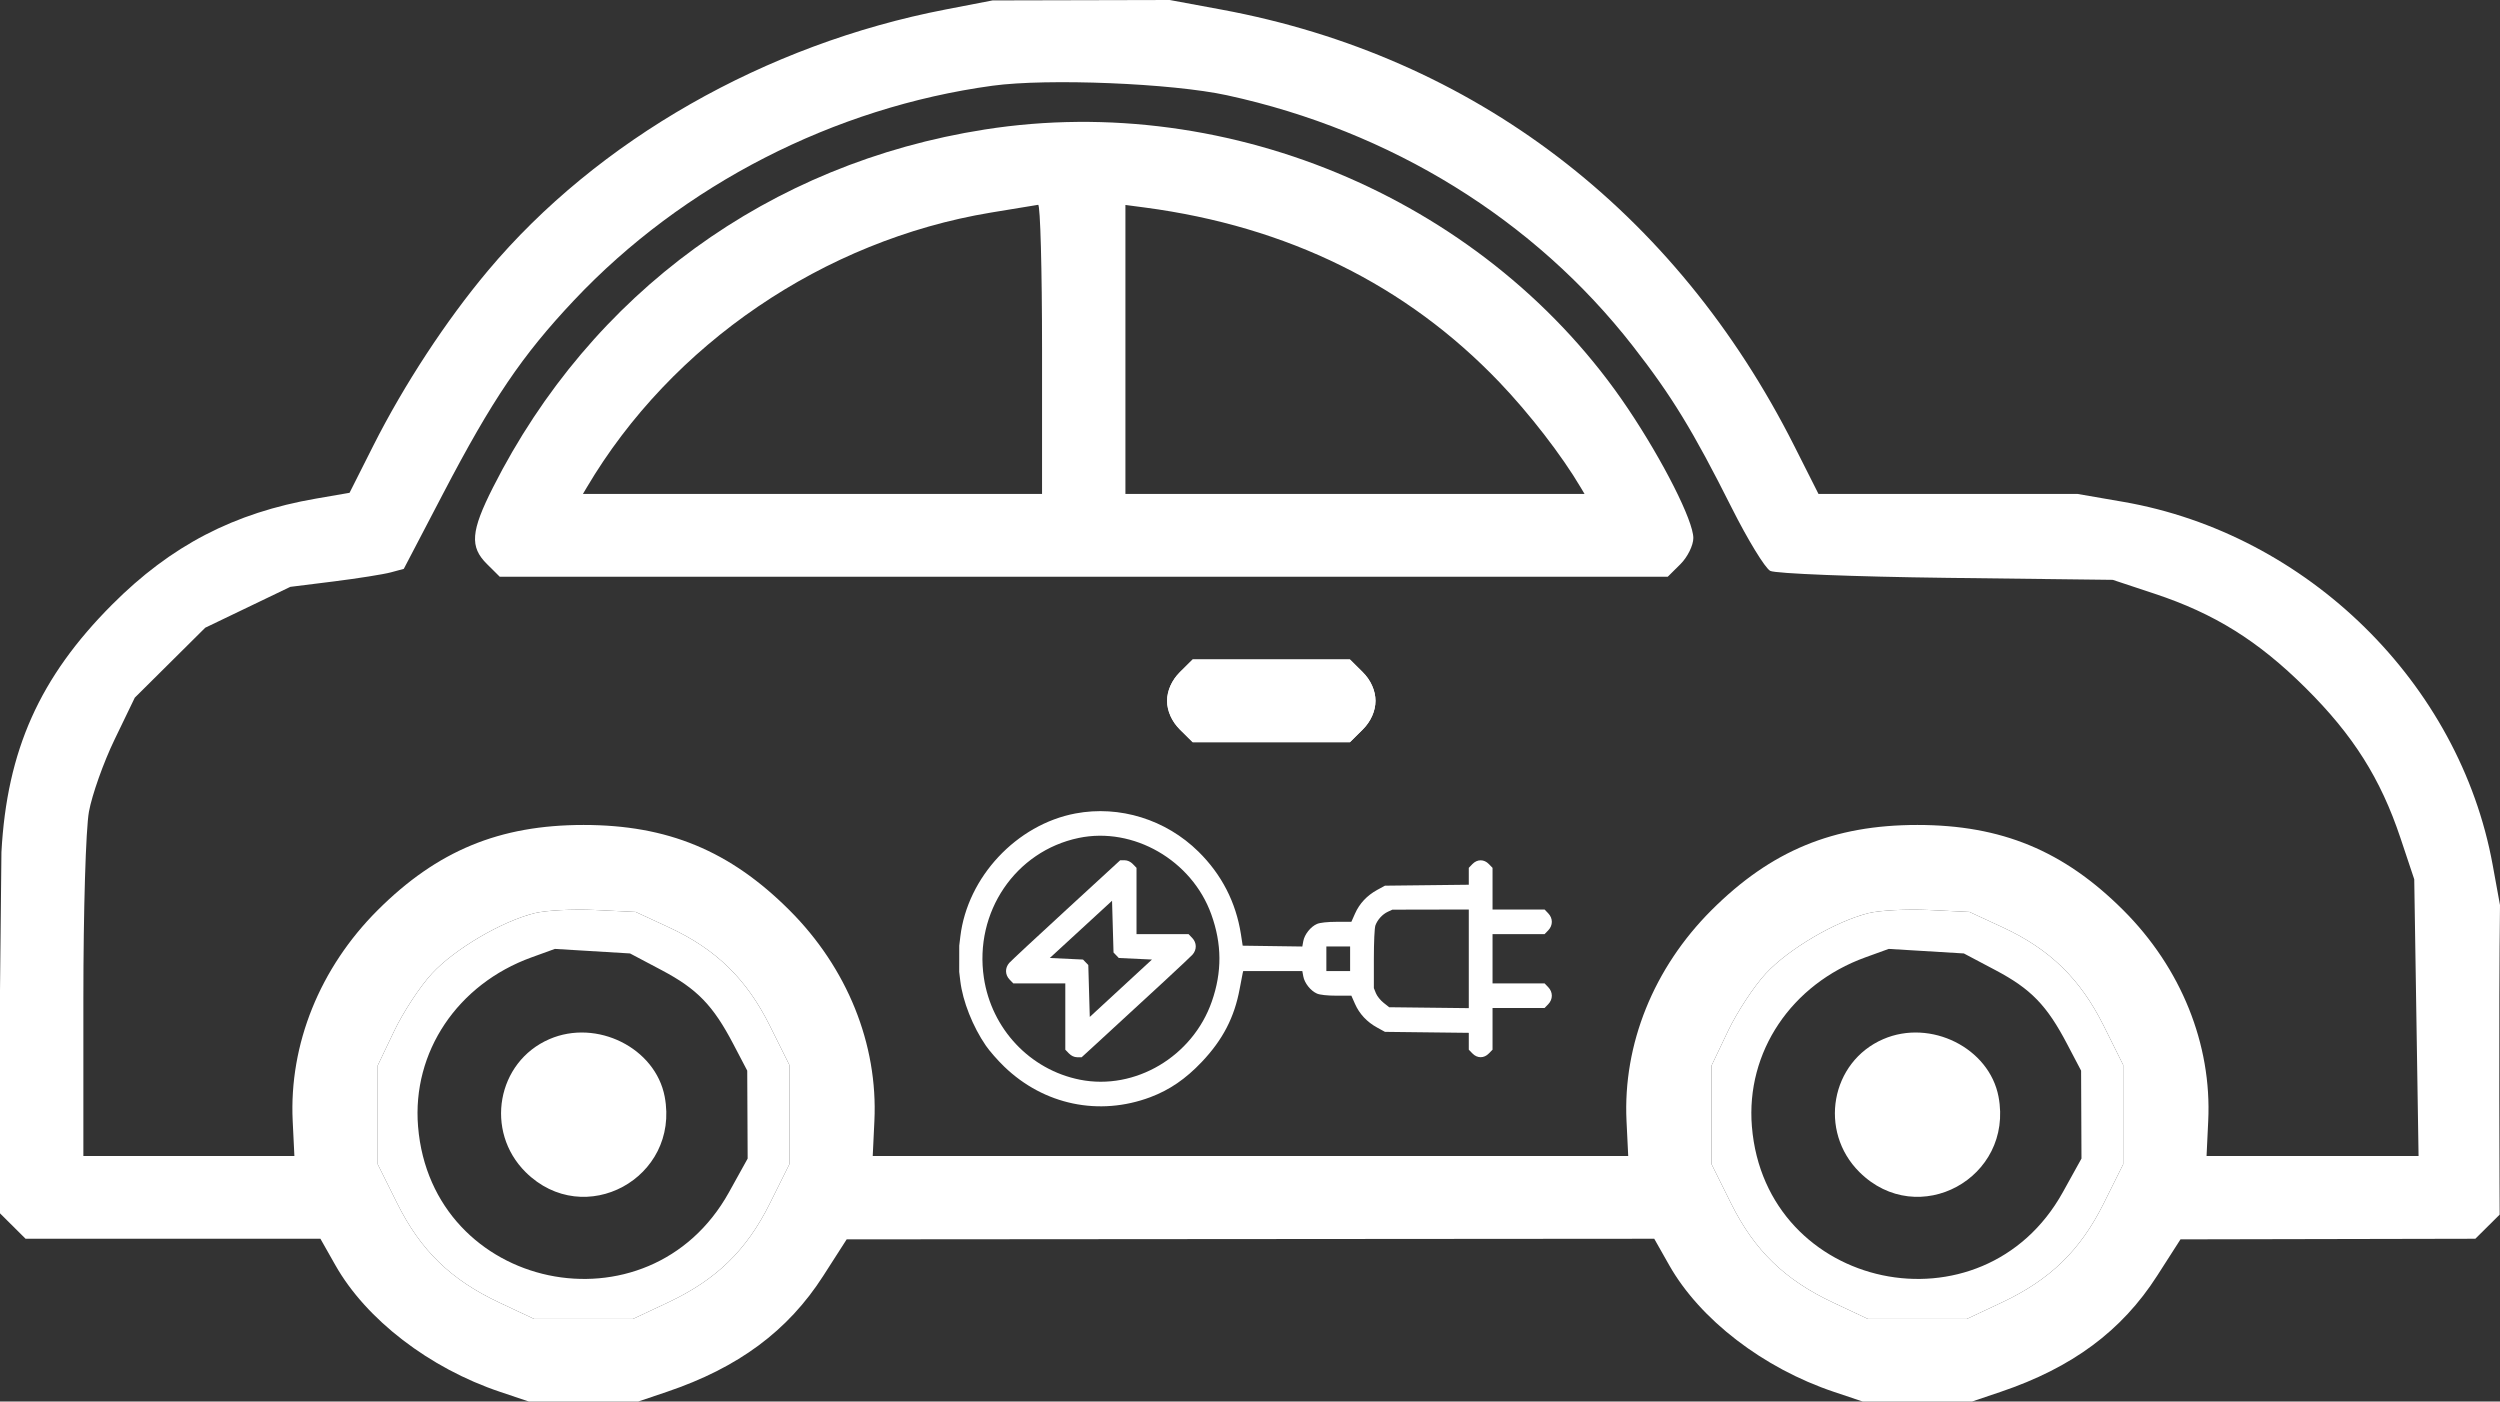 <svg width="66" height="37" viewBox="0 0 66 37" fill="none" xmlns="http://www.w3.org/2000/svg">
<rect x="0" y="0" width="66" height="37" fill="#333333" stroke="none"/>
<path d="M31.149 17.745C30.936 17.956 30.811 18.236 30.811 18.502C30.811 18.768 30.936 19.048 31.149 19.259L31.487 19.594H35.638L35.976 19.259C36.189 19.048 36.313 18.768 36.313 18.502C36.313 18.236 36.189 17.956 35.976 17.745L35.638 17.41H31.487L31.149 17.745Z" fill="white"/>
<path fill-rule="evenodd" clip-rule="evenodd" d="M0 26.149V32.032L0.675 32.703L8.459 32.703L8.854 33.401C9.666 34.835 11.337 36.12 13.205 36.746L13.961 37H16.85L17.607 36.744C19.492 36.106 20.802 35.136 21.733 33.684L22.352 32.719L43.672 32.703L44.067 33.401C44.879 34.835 46.55 36.12 48.418 36.746L49.175 37H52.063L52.82 36.744C54.706 36.106 56.015 35.136 56.946 33.684L57.565 32.719L65.349 32.703L65.991 32.066C65.991 32.066 65.963 26.531 66 23.895L65.806 22.831C64.933 18.037 60.915 14.091 56.05 13.248L54.847 13.04H48.008L47.371 11.777C44.234 5.553 38.902 1.489 32.256 0.255L30.88 0L26.203 0.011L24.966 0.25C20.206 1.168 15.774 3.698 12.88 7.148C11.775 8.465 10.667 10.157 9.857 11.762L9.228 13.01L8.348 13.162C6.178 13.537 4.513 14.402 2.957 15.964C1.045 17.882 0.183 19.811 0.038 22.496L0 26.149ZM15.157 7.925C18.027 4.88 22.016 2.835 26.203 2.263C27.655 2.065 30.938 2.198 32.393 2.515C36.722 3.456 40.505 5.794 43.11 9.139C44.134 10.453 44.69 11.363 45.719 13.41C46.142 14.252 46.599 14.999 46.734 15.071C46.869 15.143 48.959 15.225 51.378 15.255L55.777 15.308L56.877 15.673C58.462 16.198 59.612 16.915 60.867 18.16C62.123 19.407 62.846 20.551 63.371 22.12L63.736 23.213L63.85 30.518L58.253 30.519L58.297 29.593C58.395 27.569 57.581 25.552 56.053 24.027C54.482 22.459 52.838 21.779 50.619 21.779C48.4 21.779 46.756 22.459 45.185 24.027C43.657 25.552 42.843 27.569 42.94 29.593L42.985 30.519H23.04L23.084 29.593C23.181 27.569 22.368 25.552 20.839 24.027C19.268 22.459 17.625 21.779 15.406 21.779C13.187 21.779 11.543 22.459 9.972 24.027C8.444 25.552 7.63 27.569 7.727 29.593L7.772 30.519L2.201 30.518V26.378C2.201 24.037 2.265 21.887 2.348 21.429C2.429 20.983 2.734 20.124 3.027 19.519L3.558 18.419L5.418 16.572L7.664 15.493L8.818 15.349C9.453 15.269 10.127 15.162 10.316 15.111L10.66 15.018L11.694 13.039C13 10.539 13.783 9.383 15.157 7.925ZM11.405 25.7C12.006 25.052 13.245 24.324 14.115 24.107C14.409 24.034 15.129 23.996 15.715 24.024L16.781 24.075L17.666 24.485C18.907 25.062 19.71 25.846 20.325 27.082L20.839 28.114V30.737L20.325 31.769C19.707 33.012 18.91 33.786 17.631 34.387L16.712 34.819H14.099L13.18 34.387C11.901 33.786 11.105 33.012 10.486 31.769L9.972 30.737V28.128L10.408 27.216C10.647 26.715 11.096 26.032 11.405 25.7ZM46.618 25.7C47.219 25.052 48.458 24.324 49.328 24.107C49.622 24.034 50.342 23.996 50.928 24.024L51.994 24.075L52.879 24.485C54.12 25.062 54.923 25.846 55.538 27.082L56.052 28.114V30.737L55.538 31.769C54.92 33.012 54.123 33.786 52.844 34.387L51.926 34.819H49.312L48.393 34.387C47.114 33.786 46.318 33.012 45.699 31.769L45.186 30.737V28.128L45.621 27.216C45.86 26.715 46.309 26.032 46.618 25.7Z" fill="white"/>
<path fill-rule="evenodd" clip-rule="evenodd" d="M14.115 24.107C13.245 24.324 12.006 25.052 11.405 25.7C11.096 26.032 10.647 26.715 10.408 27.216L9.972 28.128V30.737L10.486 31.769C11.105 33.012 11.901 33.786 13.18 34.387L14.099 34.819H16.712L17.631 34.387C18.91 33.786 19.707 33.012 20.325 31.769L20.839 30.737V28.114L20.325 27.082C19.71 25.846 18.907 25.062 17.666 24.485L16.781 24.075L15.715 24.024C15.129 23.996 14.409 24.034 14.115 24.107ZM11.037 29.74C10.876 27.774 12.078 25.982 14.031 25.275L14.649 25.051L16.633 25.171L17.471 25.614C18.406 26.109 18.826 26.543 19.362 27.568L19.727 28.265L19.738 30.586L19.246 31.474C17.13 35.291 11.392 34.08 11.037 29.74Z" fill="white"/>
<path d="M49.718 27.433C48.33 28.033 48.002 29.864 49.09 30.944C50.635 32.478 53.167 31.104 52.761 28.952C52.517 27.665 50.969 26.892 49.718 27.433Z" fill="white"/>
<path fill-rule="evenodd" clip-rule="evenodd" d="M49.328 24.107C48.458 24.324 47.219 25.052 46.618 25.7C46.309 26.032 45.86 26.715 45.621 27.216L45.186 28.128V30.737L45.699 31.769C46.318 33.012 47.114 33.786 48.393 34.387L49.312 34.819H51.926L52.844 34.387C54.123 33.786 54.92 33.012 55.538 31.769L56.052 30.737V28.114L55.538 27.082C54.923 25.846 54.12 25.062 52.879 24.485L51.994 24.075L50.928 24.024C50.342 23.996 49.622 24.034 49.328 24.107ZM25.997 3.419C20.311 4.311 15.613 7.73 13.016 12.866C12.429 14.027 12.397 14.435 12.855 14.89L13.192 15.225H44.029L44.367 14.89C44.552 14.705 44.704 14.397 44.704 14.204C44.704 13.749 43.907 12.171 42.978 10.787C39.328 5.346 32.525 2.394 25.997 3.419ZM31.149 17.745C30.936 17.956 30.811 18.236 30.811 18.502C30.811 18.768 30.936 19.048 31.149 19.259L31.487 19.594H35.638L35.976 19.259C36.189 19.048 36.313 18.768 36.313 18.502C36.313 18.236 36.189 17.956 35.976 17.745L35.638 17.41H31.487L31.149 17.745ZM26.154 5.613C21.747 6.346 17.729 9.081 15.49 12.87L15.389 13.04H27.51V9.217C27.51 7.114 27.464 5.4 27.407 5.407C27.35 5.415 26.786 5.508 26.154 5.613ZM29.711 13.04V5.411L30.227 5.479C33.995 5.98 37.126 7.522 39.581 10.087C40.381 10.924 41.232 12.024 41.731 12.87L41.832 13.04H29.711ZM13.876 30.944C12.789 29.864 13.117 28.033 14.505 27.433C15.756 26.892 17.304 27.665 17.548 28.952C17.954 31.104 15.422 32.478 13.876 30.944ZM46.25 29.74C46.089 27.774 47.291 25.982 49.244 25.275L49.862 25.051L51.846 25.171L52.684 25.614C53.619 26.109 54.039 26.543 54.575 27.568L54.941 28.265L54.951 30.586L54.459 31.474C52.343 35.291 46.605 34.08 46.25 29.74Z" fill="white"/>
<path fill-rule="evenodd" clip-rule="evenodd" d="M28.153 24.016C27.372 24.733 26.694 25.365 26.645 25.42C26.528 25.552 26.531 25.735 26.654 25.861L26.75 25.961H28.124V27.712L28.22 27.811C28.28 27.874 28.361 27.911 28.436 27.911H28.556L28.898 27.598C30.394 26.226 31.408 25.286 31.482 25.203C31.6 25.07 31.596 24.888 31.474 24.761L31.378 24.661H30.004V22.911L29.907 22.811C29.848 22.749 29.767 22.711 29.692 22.711H29.573L28.153 24.016ZM27.715 25.291L29.358 23.78L29.397 25.146L29.536 25.291L30.412 25.332L28.77 26.847L28.731 25.476L28.591 25.332L27.715 25.291Z" fill="white"/>
<path fill-rule="evenodd" clip-rule="evenodd" d="M28.394 21.475C26.839 21.767 25.541 23.153 25.353 24.724L25.324 24.966L25.323 25.657L25.352 25.9C25.416 26.433 25.681 27.103 26.028 27.607C26.124 27.747 26.342 27.996 26.513 28.16C27.559 29.169 29.016 29.473 30.368 28.966C30.878 28.774 31.3 28.485 31.727 28.035C32.282 27.45 32.59 26.855 32.728 26.103C32.765 25.902 32.801 25.715 32.808 25.687L32.821 25.636H34.381L34.407 25.777C34.439 25.954 34.602 26.159 34.769 26.231C34.847 26.265 35.046 26.286 35.286 26.286H35.676L35.772 26.503C35.889 26.768 36.089 26.982 36.359 27.129L36.563 27.241L38.776 27.267V27.712L38.872 27.811C38.999 27.943 39.179 27.943 39.306 27.811L39.403 27.712V26.611H40.777L40.873 26.512C41 26.38 41 26.193 40.873 26.061L40.777 25.961H39.403V24.661H40.777L40.873 24.562C41 24.43 41 24.243 40.873 24.111L40.777 24.011H39.403V22.911L39.306 22.811C39.179 22.679 38.999 22.679 38.872 22.811L38.776 22.911V23.357L36.563 23.382L36.359 23.493C36.089 23.641 35.889 23.854 35.772 24.12L35.676 24.336H35.286C35.046 24.336 34.847 24.358 34.769 24.392C34.601 24.464 34.439 24.669 34.407 24.846L34.381 24.988L32.807 24.966L32.76 24.661C32.628 23.819 32.251 23.086 31.639 22.483C30.778 21.635 29.559 21.256 28.394 21.475ZM25.974 25.811C25.716 24.08 26.807 22.472 28.476 22.122C29.92 21.82 31.465 22.71 31.978 24.139C32.26 24.922 32.264 25.66 31.992 26.44C31.486 27.893 29.966 28.794 28.509 28.504C27.191 28.241 26.176 27.163 25.974 25.811ZM36.311 24.43C36.367 24.278 36.498 24.135 36.642 24.069L36.759 24.015L38.776 24.011V26.615L36.675 26.591L36.527 26.474C36.445 26.41 36.354 26.296 36.324 26.221L36.27 26.086V25.315C36.27 24.868 36.287 24.497 36.311 24.43ZM35.016 25.636V24.986H35.643V25.636H35.016Z" fill="white"/>
</svg>
